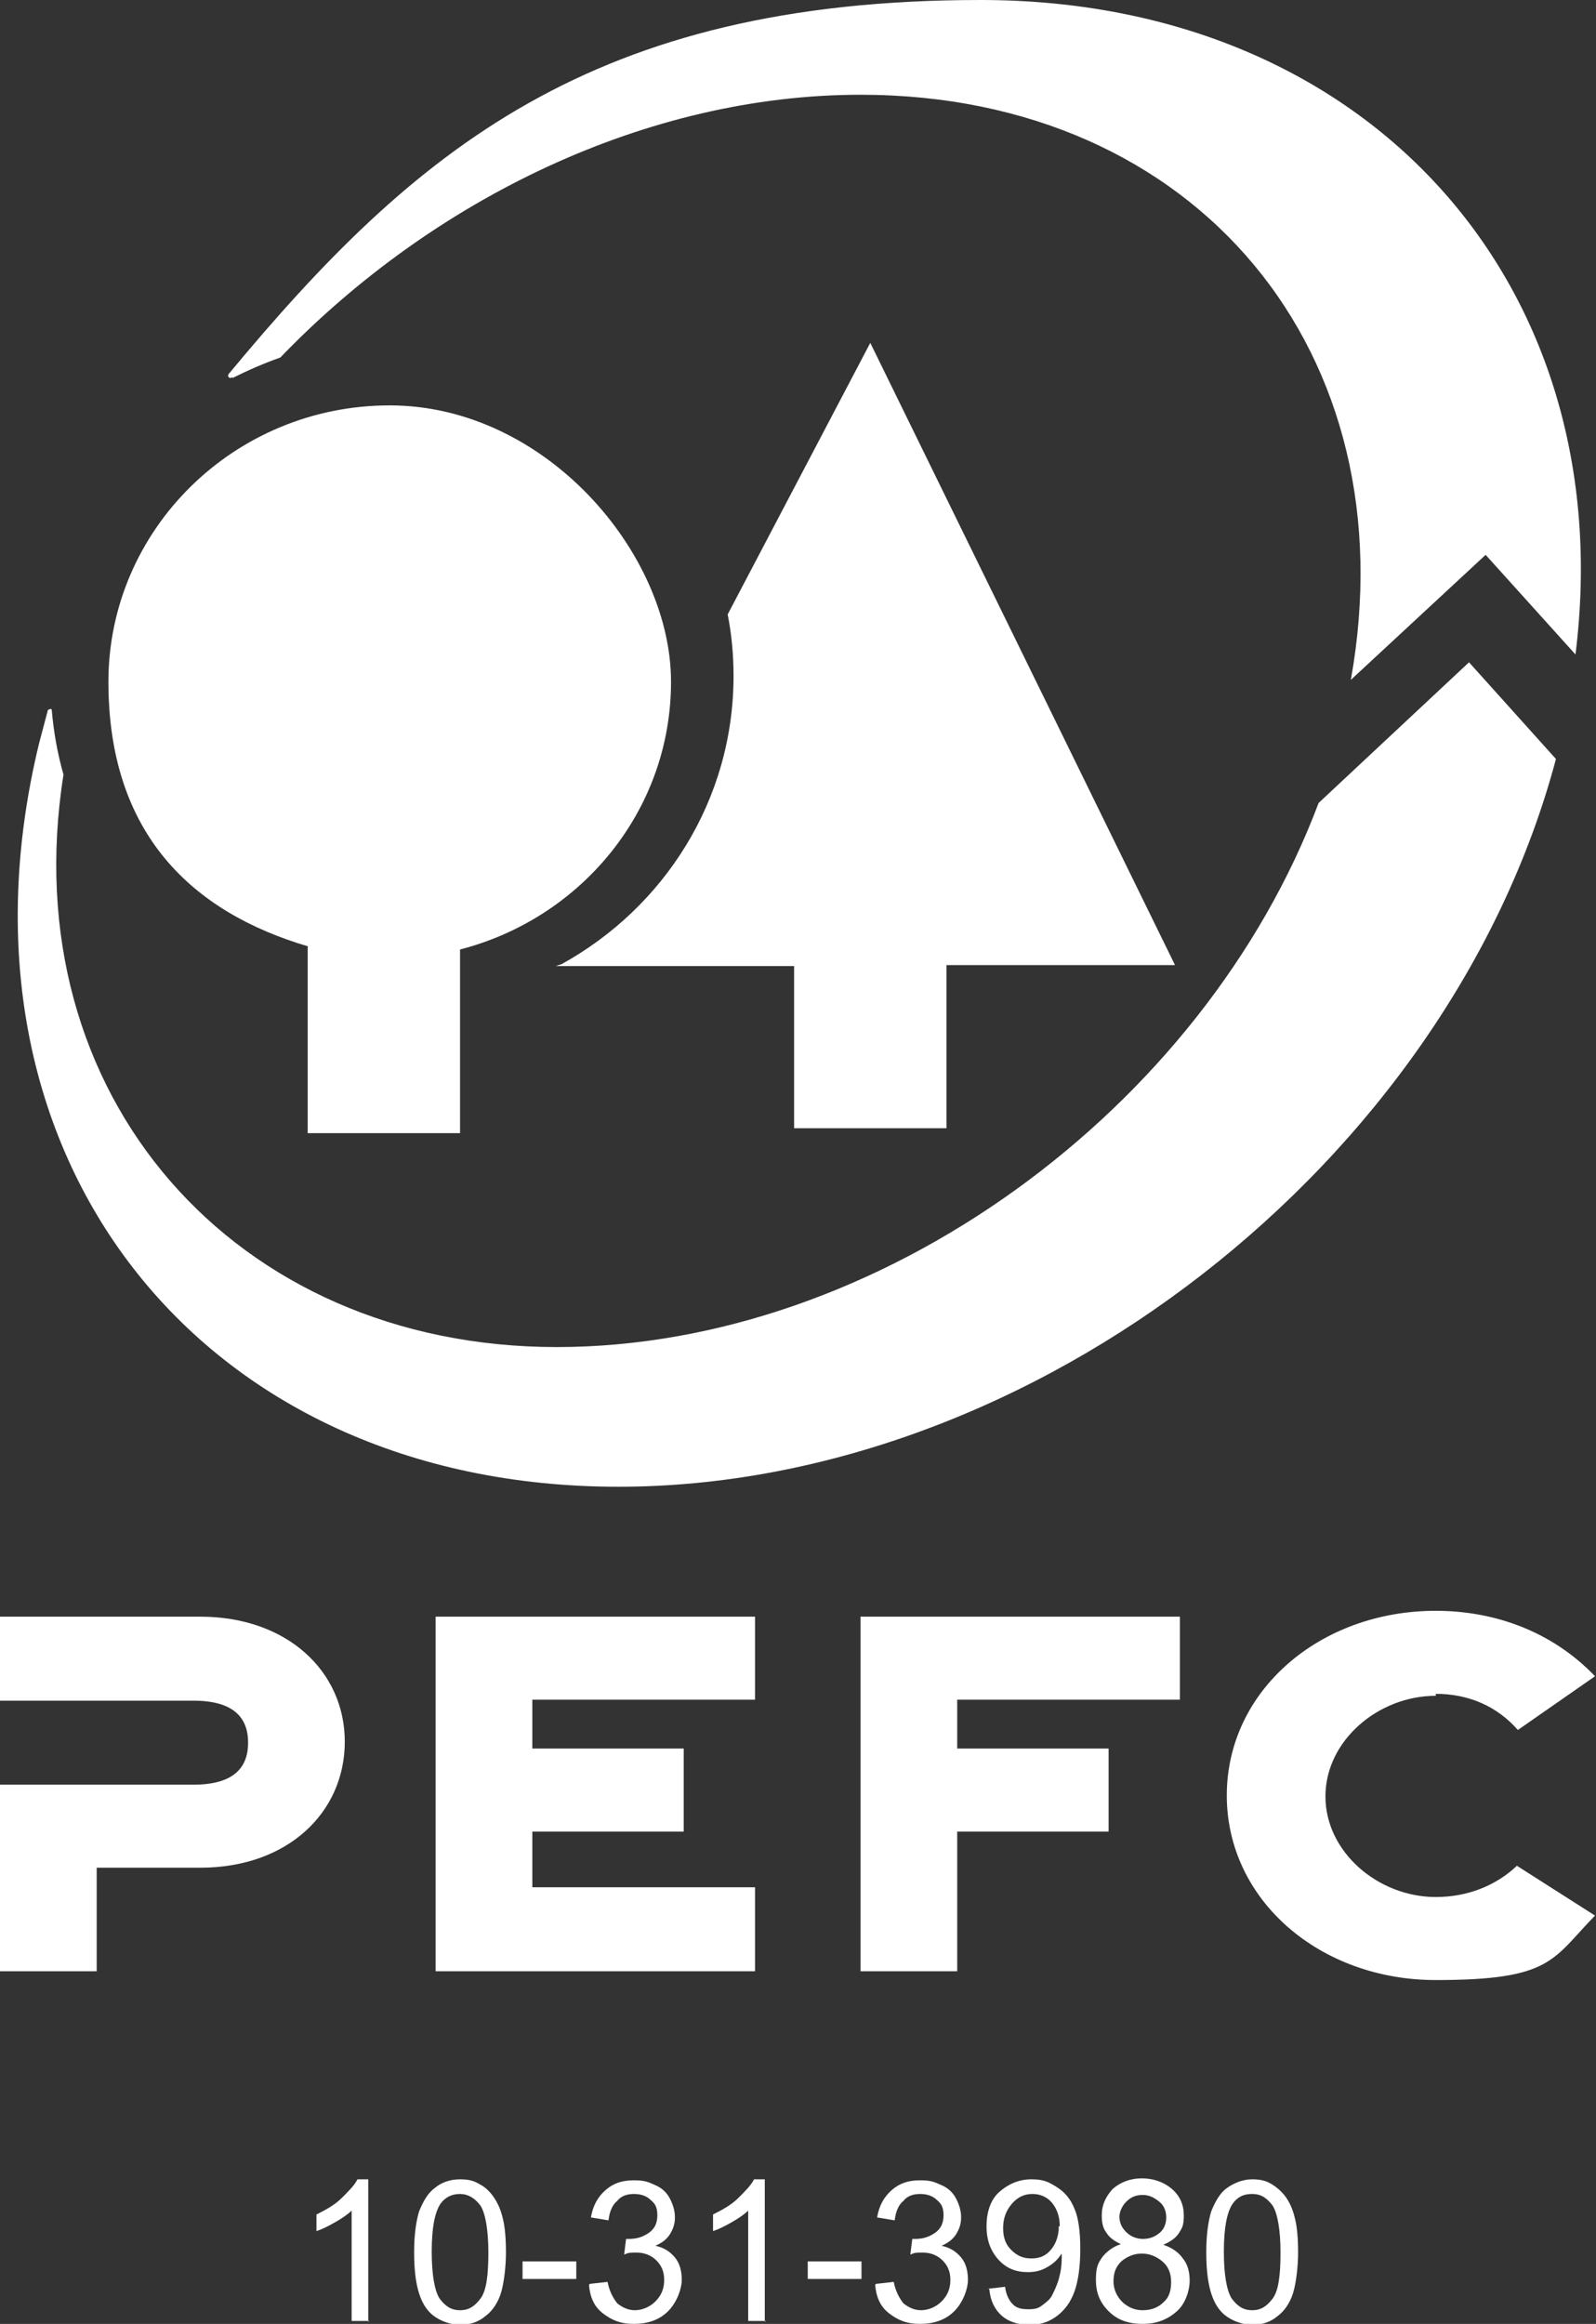 <svg xmlns="http://www.w3.org/2000/svg" id="Calque_1" viewBox="0 0 163.4 237.9"><rect x="0" y="0" width="163.4" height="237.9" fill="#333333" stroke="none"/><defs><style>      .st0 {        fill: #fff;      }    </style></defs><path class="st0" d="M20.4,165.5H0v8.6h19.8c4.3,0,5.6,1.9,5.6,4.3s-1.3,4.3-5.6,4.3H0s0,19.1,0,19.1h9.9v-10.6h10.6c9,0,14.8-5.7,14.8-12.9s-5.9-12.8-14.8-12.8"></path><polyline class="st0" points="44.6 201.8 77.3 201.8 77.3 193.2 54.5 193.2 54.5 187.5 70 187.5 70 179 54.5 179 54.5 174 77.3 174 77.3 165.5 44.6 165.5 44.6 201.8"></polyline><polyline class="st0" points="88.1 201.8 98 201.8 98 187.5 113.5 187.5 113.5 179 98 179 98 174 120.8 174 120.8 165.5 88.1 165.5 88.1 201.8"></polyline><path class="st0" d="M147,173.4c3.4,0,6.3,1.3,8.4,3.7l7.9-5.5c-4.4-4.6-10.3-6.7-16.3-6.7-11.9,0-21.4,8.2-21.4,18.9s9.5,18.9,21.4,18.9,11.9-2.1,16.3-6.6l-8-5.1c-2.1,2-5,3.2-8.3,3.2-5.9,0-11.3-4.6-11.3-10.3s5.4-10.3,11.3-10.3"></path><path class="st0" d="M96.9,115.4v-16.6h23.4l-31.2-63.7-14.6,27.8c.4,2,.6,4.1.6,6.3,0,12.7-7.1,23.7-17.6,29.5l-.6.2h24.4v16.6h15.6"></path><path class="st0" d="M31.5,96.9v19.1h15.6v-18.8c12.4-3.2,21.6-14.2,21.6-27.4s-12.9-28.3-28.8-28.3-28.8,12.7-28.8,28.3,8.6,23.6,20.5,27.1"></path><path class="st0" d="M23.8,38.7c1.6-.8,3.2-1.5,4.9-2.1,15.7-16.3,37.6-26.9,59.4-26.9,34.5,0,56.2,26.5,50.2,59.9l13.8-12.8,9.2,10.2C166,29.3,140.2,0,100.4,0S42.4,15.4,23.4,38.3c0,0-.1.2,0,.3.2.2.4,0,.4,0"></path><path class="st0" d="M63.3,152.2c42.5,0,85-33.2,96-74.5l-8.9-9.9-15.4,14.4c-11.8,31.4-45,55.7-78,55.7S1.3,112.1,6.5,79.3c-.6-2.1-1-4.3-1.2-6.6,0,0,0-.2-.2-.1-.1,0-.2.1-.2.1-.3,1.1-.6,2.3-.9,3.4-10.2,42,16.3,76.1,59.3,76.1"></path><g><path class="st0" d="M37.8,237.6h-1.8v-11.3c-.4.4-1,.8-1.7,1.2s-1.3.7-1.9.9v-1.7c1-.5,1.9-1,2.6-1.7.7-.7,1.3-1.3,1.6-1.9h1.1v14.6Z"></path><path class="st0" d="M42.4,230.5c0-1.7.2-3.1.5-4.1.4-1,.9-1.9,1.6-2.4.7-.6,1.6-.9,2.6-.9s1.5.2,2,.5c.6.3,1.1.8,1.5,1.4s.7,1.3.9,2.2c.2.8.3,2,.3,3.4s-.2,3.1-.5,4.1c-.3,1-.9,1.9-1.6,2.4-.7.6-1.6.9-2.6.9s-2.5-.5-3.3-1.5c-1-1.2-1.4-3.2-1.4-5.9ZM44.2,230.5c0,2.4.3,4,.8,4.8.6.8,1.2,1.2,2.1,1.2s1.5-.4,2.1-1.2.8-2.4.8-4.7-.3-4-.8-4.8c-.6-.8-1.3-1.2-2.1-1.2s-1.5.3-2,1c-.6.9-.9,2.5-.9,4.9Z"></path><path class="st0" d="M53.5,233.3v-1.8h5.5v1.8h-5.5Z"></path><path class="st0" d="M60.4,233.8l1.8-.2c.2,1,.6,1.7,1,2.2.5.4,1.1.7,1.8.7s1.5-.3,2.1-.9c.6-.6.9-1.3.9-2.2s-.3-1.5-.8-2c-.5-.5-1.2-.8-2-.8s-.8,0-1.3.2l.2-1.6c.1,0,.2,0,.3,0,.8,0,1.4-.2,2-.6s.9-1,.9-1.8-.2-1.2-.7-1.6c-.4-.4-1-.6-1.7-.6s-1.3.2-1.7.7c-.5.4-.8,1.1-.9,2l-1.8-.3c.2-1.2.7-2.1,1.5-2.8.8-.7,1.7-1,2.9-1s1.5.2,2.2.5c.7.3,1.2.8,1.5,1.4s.5,1.2.5,1.9-.2,1.2-.5,1.7c-.3.5-.8.9-1.5,1.2.9.2,1.5.6,2,1.2s.7,1.4.7,2.3-.5,2.3-1.4,3.2c-.9.9-2.1,1.3-3.5,1.3s-2.3-.4-3.2-1.1-1.3-1.7-1.4-2.9Z"></path><path class="st0" d="M78.4,237.6h-1.8v-11.3c-.4.4-1,.8-1.7,1.2s-1.3.7-1.9.9v-1.7c1-.5,1.9-1,2.6-1.7.7-.7,1.3-1.3,1.6-1.9h1.1v14.6Z"></path><path class="st0" d="M82.7,233.3v-1.8h5.5v1.8h-5.5Z"></path><path class="st0" d="M89.7,233.8l1.8-.2c.2,1,.6,1.7,1,2.2.5.4,1.1.7,1.8.7s1.5-.3,2.1-.9.9-1.3.9-2.2-.3-1.5-.8-2-1.2-.8-2-.8-.8,0-1.3.2l.2-1.6c.1,0,.2,0,.3,0,.8,0,1.4-.2,2-.6s.9-1,.9-1.8-.2-1.2-.7-1.6c-.4-.4-1-.6-1.7-.6s-1.3.2-1.7.7c-.5.4-.8,1.1-.9,2l-1.8-.3c.2-1.2.7-2.1,1.5-2.8.8-.7,1.7-1,2.9-1s1.5.2,2.2.5c.7.3,1.2.8,1.5,1.4s.5,1.2.5,1.9-.2,1.2-.5,1.7c-.3.5-.8.9-1.5,1.2.9.2,1.5.6,2,1.2s.7,1.4.7,2.3-.5,2.3-1.4,3.2c-.9.9-2.1,1.3-3.5,1.3s-2.3-.4-3.2-1.1-1.3-1.7-1.4-2.9Z"></path><path class="st0" d="M101.2,234.3l1.7-.2c.1.8.4,1.4.8,1.8.4.4.9.5,1.6.5s1-.1,1.4-.4.8-.6,1-1,.5-1,.7-1.7c.2-.7.3-1.4.3-2.2s0-.2,0-.4c-.4.6-.8,1-1.5,1.4s-1.3.5-2,.5c-1.2,0-2.2-.4-3-1.3-.8-.9-1.2-2-1.2-3.4s.4-2.7,1.3-3.5,2-1.3,3.3-1.3,1.8.3,2.6.8c.8.5,1.4,1.2,1.8,2.2.4.9.6,2.3.6,4.1s-.2,3.3-.6,4.4c-.4,1.1-1,1.9-1.8,2.5-.8.6-1.7.9-2.8.9s-2.1-.3-2.8-.9c-.7-.6-1.2-1.5-1.3-2.7ZM108.5,227.9c0-1-.3-1.8-.8-2.4-.5-.6-1.2-.9-2-.9s-1.5.3-2.1,1-.9,1.5-.9,2.5.3,1.7.8,2.2c.6.6,1.2.9,2.1.9s1.5-.3,2-.9.8-1.4.8-2.4Z"></path><path class="st0" d="M114.9,229.8c-.7-.3-1.3-.7-1.6-1.2-.4-.5-.5-1.1-.5-1.8,0-1.1.4-1.9,1.1-2.7.8-.7,1.8-1.1,3-1.1s2.3.4,3.1,1.1,1.2,1.6,1.2,2.7-.2,1.3-.5,1.8-.9.9-1.6,1.2c.9.3,1.6.8,2,1.4.5.6.7,1.4.7,2.3s-.4,2.3-1.3,3.1c-.9.8-2,1.3-3.5,1.3s-2.6-.4-3.5-1.3-1.3-1.9-1.3-3.2.2-1.7.7-2.4c.5-.6,1.2-1.1,2-1.3ZM114,233.5c0,.5.1,1,.4,1.5s.6.8,1.1,1.1c.5.3,1,.4,1.5.4.9,0,1.6-.3,2.1-.8.6-.5.8-1.2.8-2.1s-.3-1.6-.9-2.1-1.3-.8-2.1-.8-1.5.3-2.1.8c-.6.6-.8,1.2-.8,2.1ZM114.6,226.8c0,.7.2,1.2.7,1.7.4.4,1,.7,1.7.7s1.2-.2,1.7-.6.7-1,.7-1.6-.2-1.2-.7-1.6-1-.7-1.7-.7-1.2.2-1.7.7c-.4.4-.7,1-.7,1.6Z"></path><path class="st0" d="M123.5,230.5c0-1.7.2-3.1.5-4.1.4-1,.9-1.9,1.6-2.4s1.6-.9,2.6-.9,1.5.2,2,.5,1.1.8,1.5,1.4c.4.6.7,1.3.9,2.2.2.8.3,2,.3,3.4s-.2,3.1-.5,4.1c-.3,1-.9,1.9-1.6,2.4-.7.6-1.6.9-2.6.9s-2.5-.5-3.3-1.5c-1-1.2-1.4-3.2-1.4-5.9ZM125.3,230.5c0,2.4.3,4,.8,4.8.6.8,1.2,1.2,2.1,1.2s1.5-.4,2.1-1.2c.6-.8.8-2.4.8-4.7s-.3-4-.8-4.8c-.6-.8-1.2-1.2-2.1-1.2s-1.5.3-2,1c-.6.9-.9,2.5-.9,4.9Z"></path></g></svg>